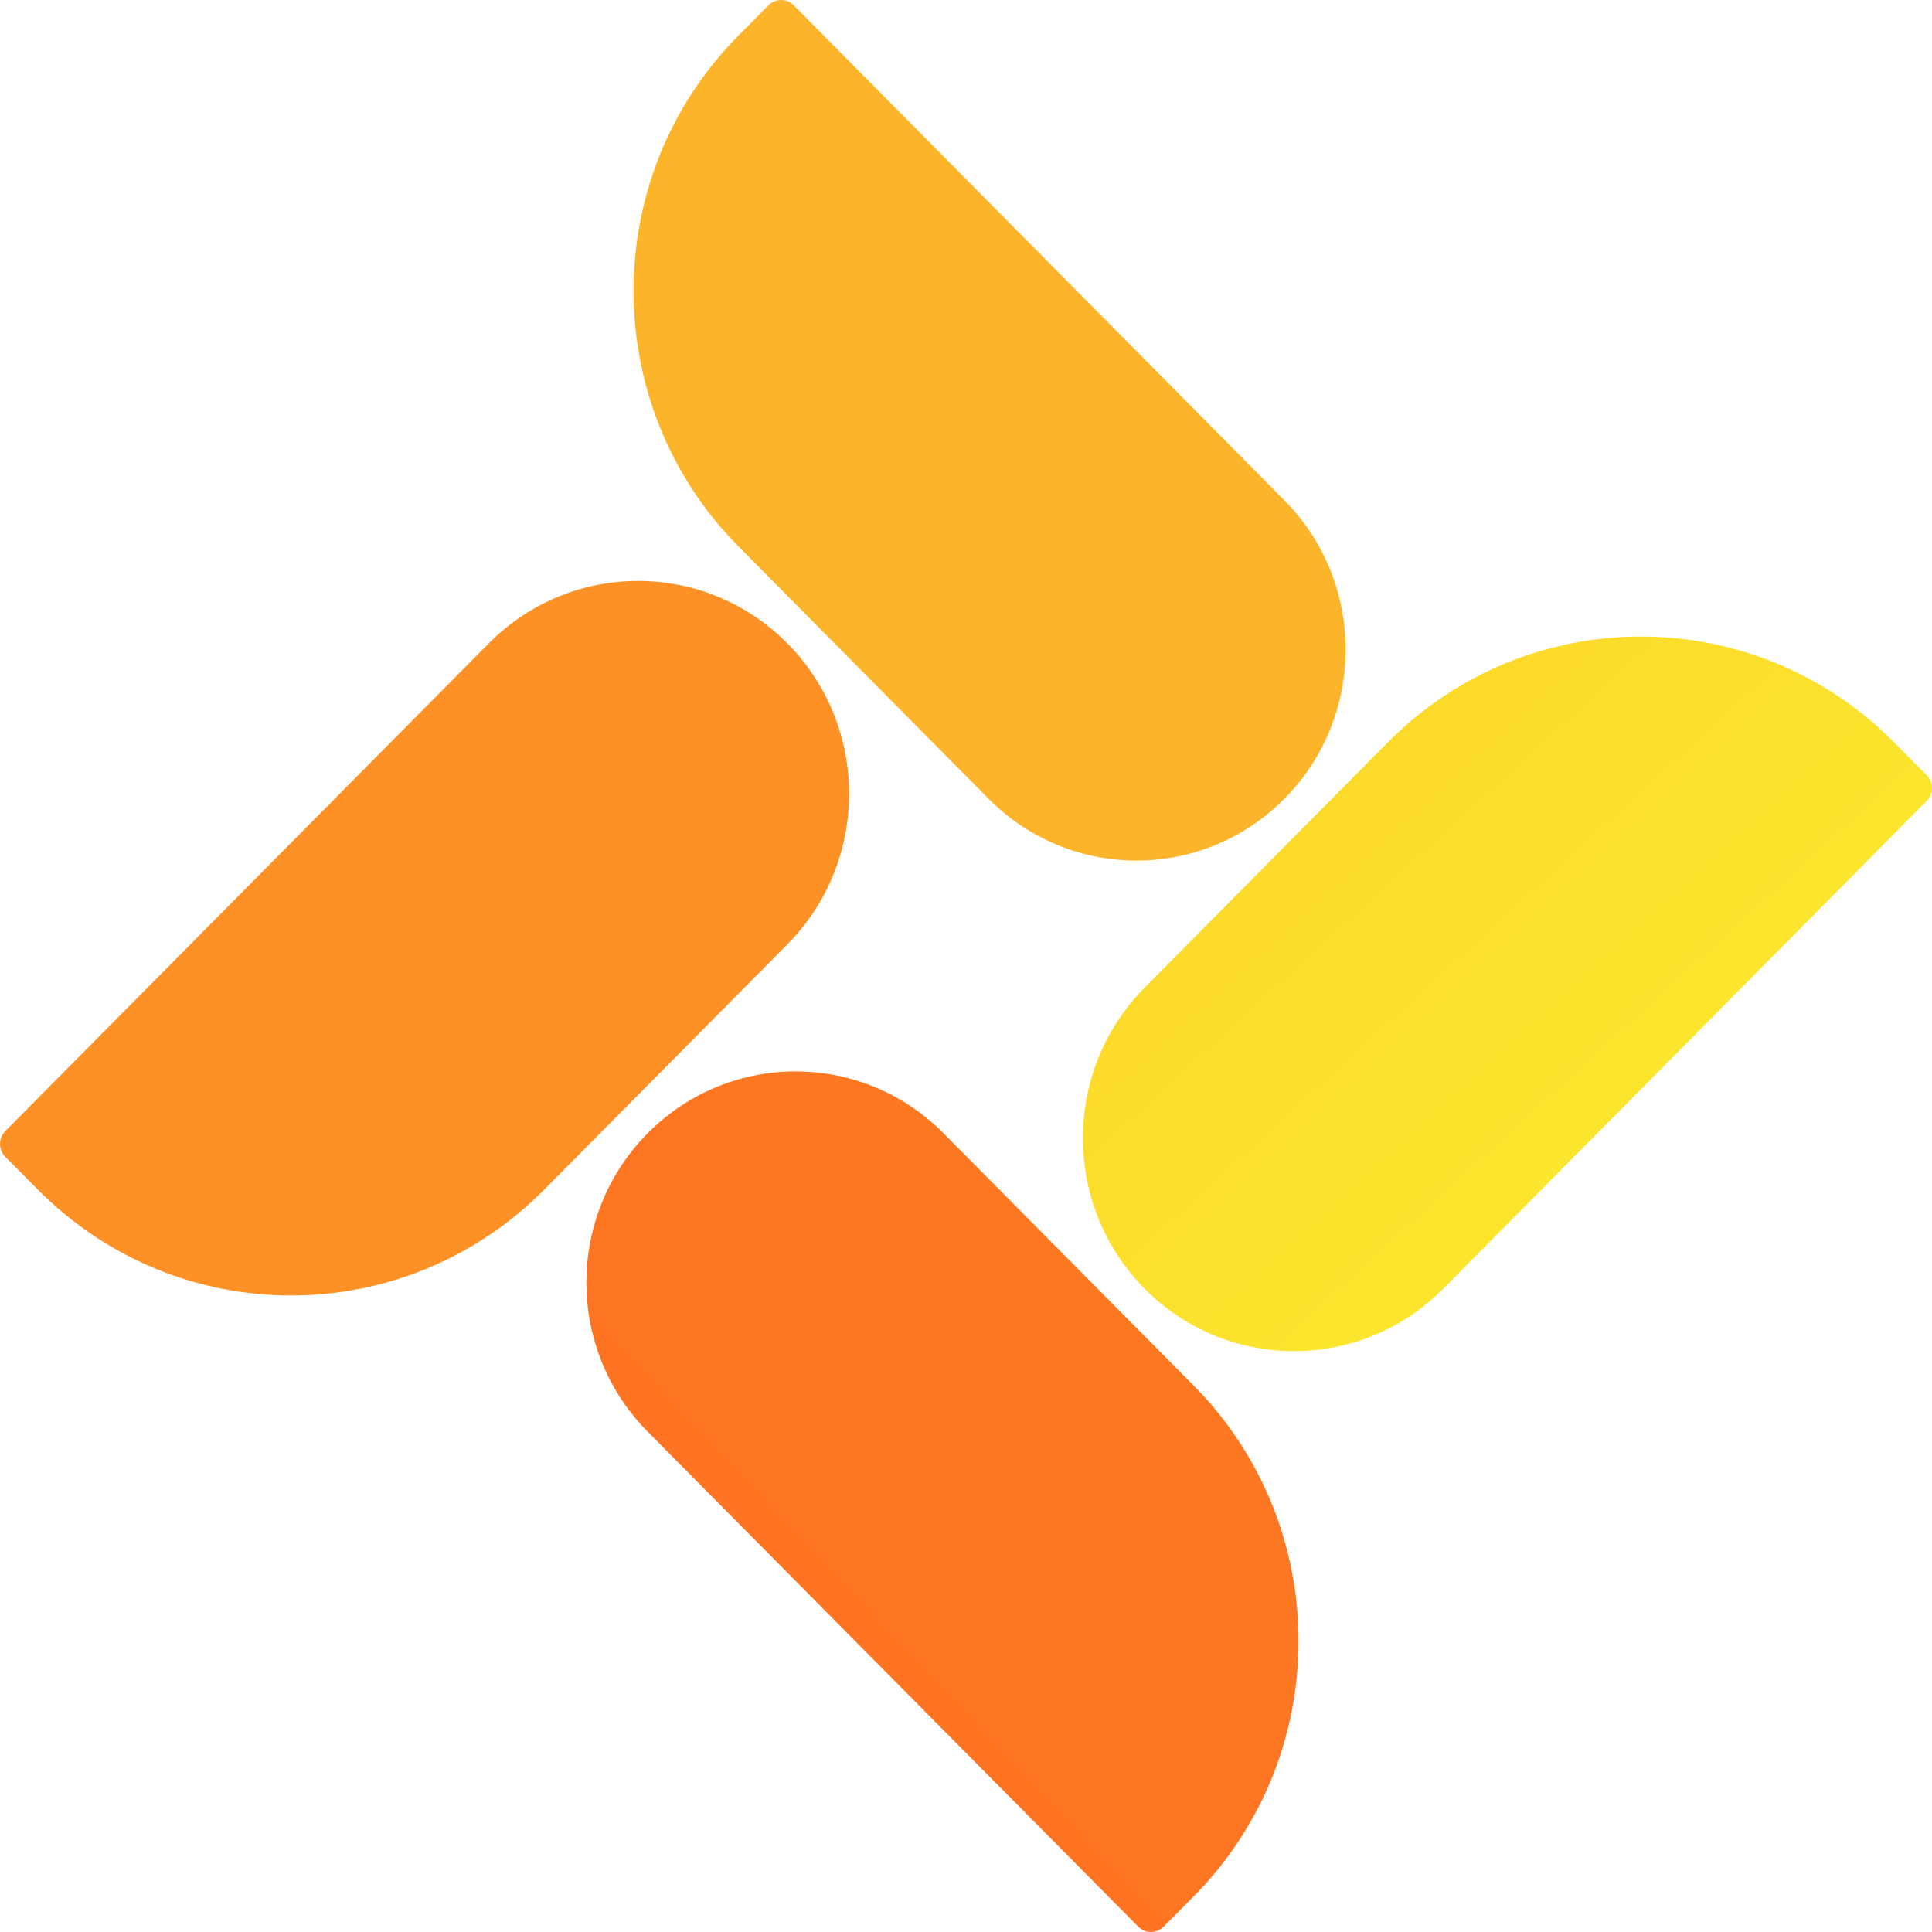 <svg width="30" height="30" viewBox="0 0 30 30" fill="none" xmlns="http://www.w3.org/2000/svg">
<path d="M0.081 17.962C-0.027 17.852 -0.027 17.674 0.081 17.565L7.591 9.989C8.87 8.698 10.945 8.698 12.225 9.989C13.505 11.28 13.505 13.373 12.225 14.665L8.45 18.473C6.279 20.664 2.76 20.664 0.589 18.473L0.081 17.962Z" fill="url(#paint0_linear_321_136)"/>
<path d="M11.932 0.082C12.041 -0.027 12.217 -0.027 12.325 0.082L19.944 7.769C21.212 9.048 21.212 11.123 19.944 12.403C18.675 13.683 16.619 13.683 15.35 12.403L11.466 8.484C9.295 6.294 9.295 2.743 11.466 0.553L11.932 0.082Z" fill="url(#paint1_linear_321_136)"/>
<path d="M18.068 29.918C17.959 30.027 17.784 30.027 17.675 29.918L10.057 22.231C8.788 20.952 8.788 18.877 10.057 17.597C11.325 16.317 13.382 16.317 14.65 17.597L18.535 21.515C20.706 23.706 20.706 27.257 18.535 29.447L18.068 29.918Z" fill="url(#paint2_linear_321_136)"/>
<path d="M29.919 12.039C30.027 12.148 30.027 12.326 29.919 12.435L22.41 20.012C21.13 21.303 19.055 21.303 17.775 20.012C16.495 18.72 16.495 16.627 17.775 15.335L21.55 11.527C23.721 9.337 27.24 9.337 29.411 11.527L29.919 12.039Z" fill="url(#paint3_linear_321_136)"/>
<defs>
<linearGradient id="paint0_linear_321_136" x1="30.8" y1="11.957" x2="-5.796" y2="24.204" gradientUnits="userSpaceOnUse">
<stop stop-color="#FD9125"/>
<stop offset="1" stop-color="#FD9125"/>
</linearGradient>
<linearGradient id="paint1_linear_321_136" x1="15.043" y1="0.318" x2="12.017" y2="28.677" gradientUnits="userSpaceOnUse">
<stop stop-color="#FCB52A"/>
<stop offset="1" stop-color="#FCB52A"/>
</linearGradient>
<linearGradient id="paint2_linear_321_136" x1="28.633" y1="1.367" x2="-0.021" y2="28.428" gradientUnits="userSpaceOnUse">
<stop stop-color="#FD8323"/>
<stop offset="1" stop-color="#FE6E21"/>
</linearGradient>
<linearGradient id="paint3_linear_321_136" x1="25.04" y1="17.258" x2="20.797" y2="12.616" gradientUnits="userSpaceOnUse">
<stop stop-color="#FBE62D"/>
<stop offset="1" stop-color="#FCDA2A"/>
</linearGradient>
</defs>
</svg>
